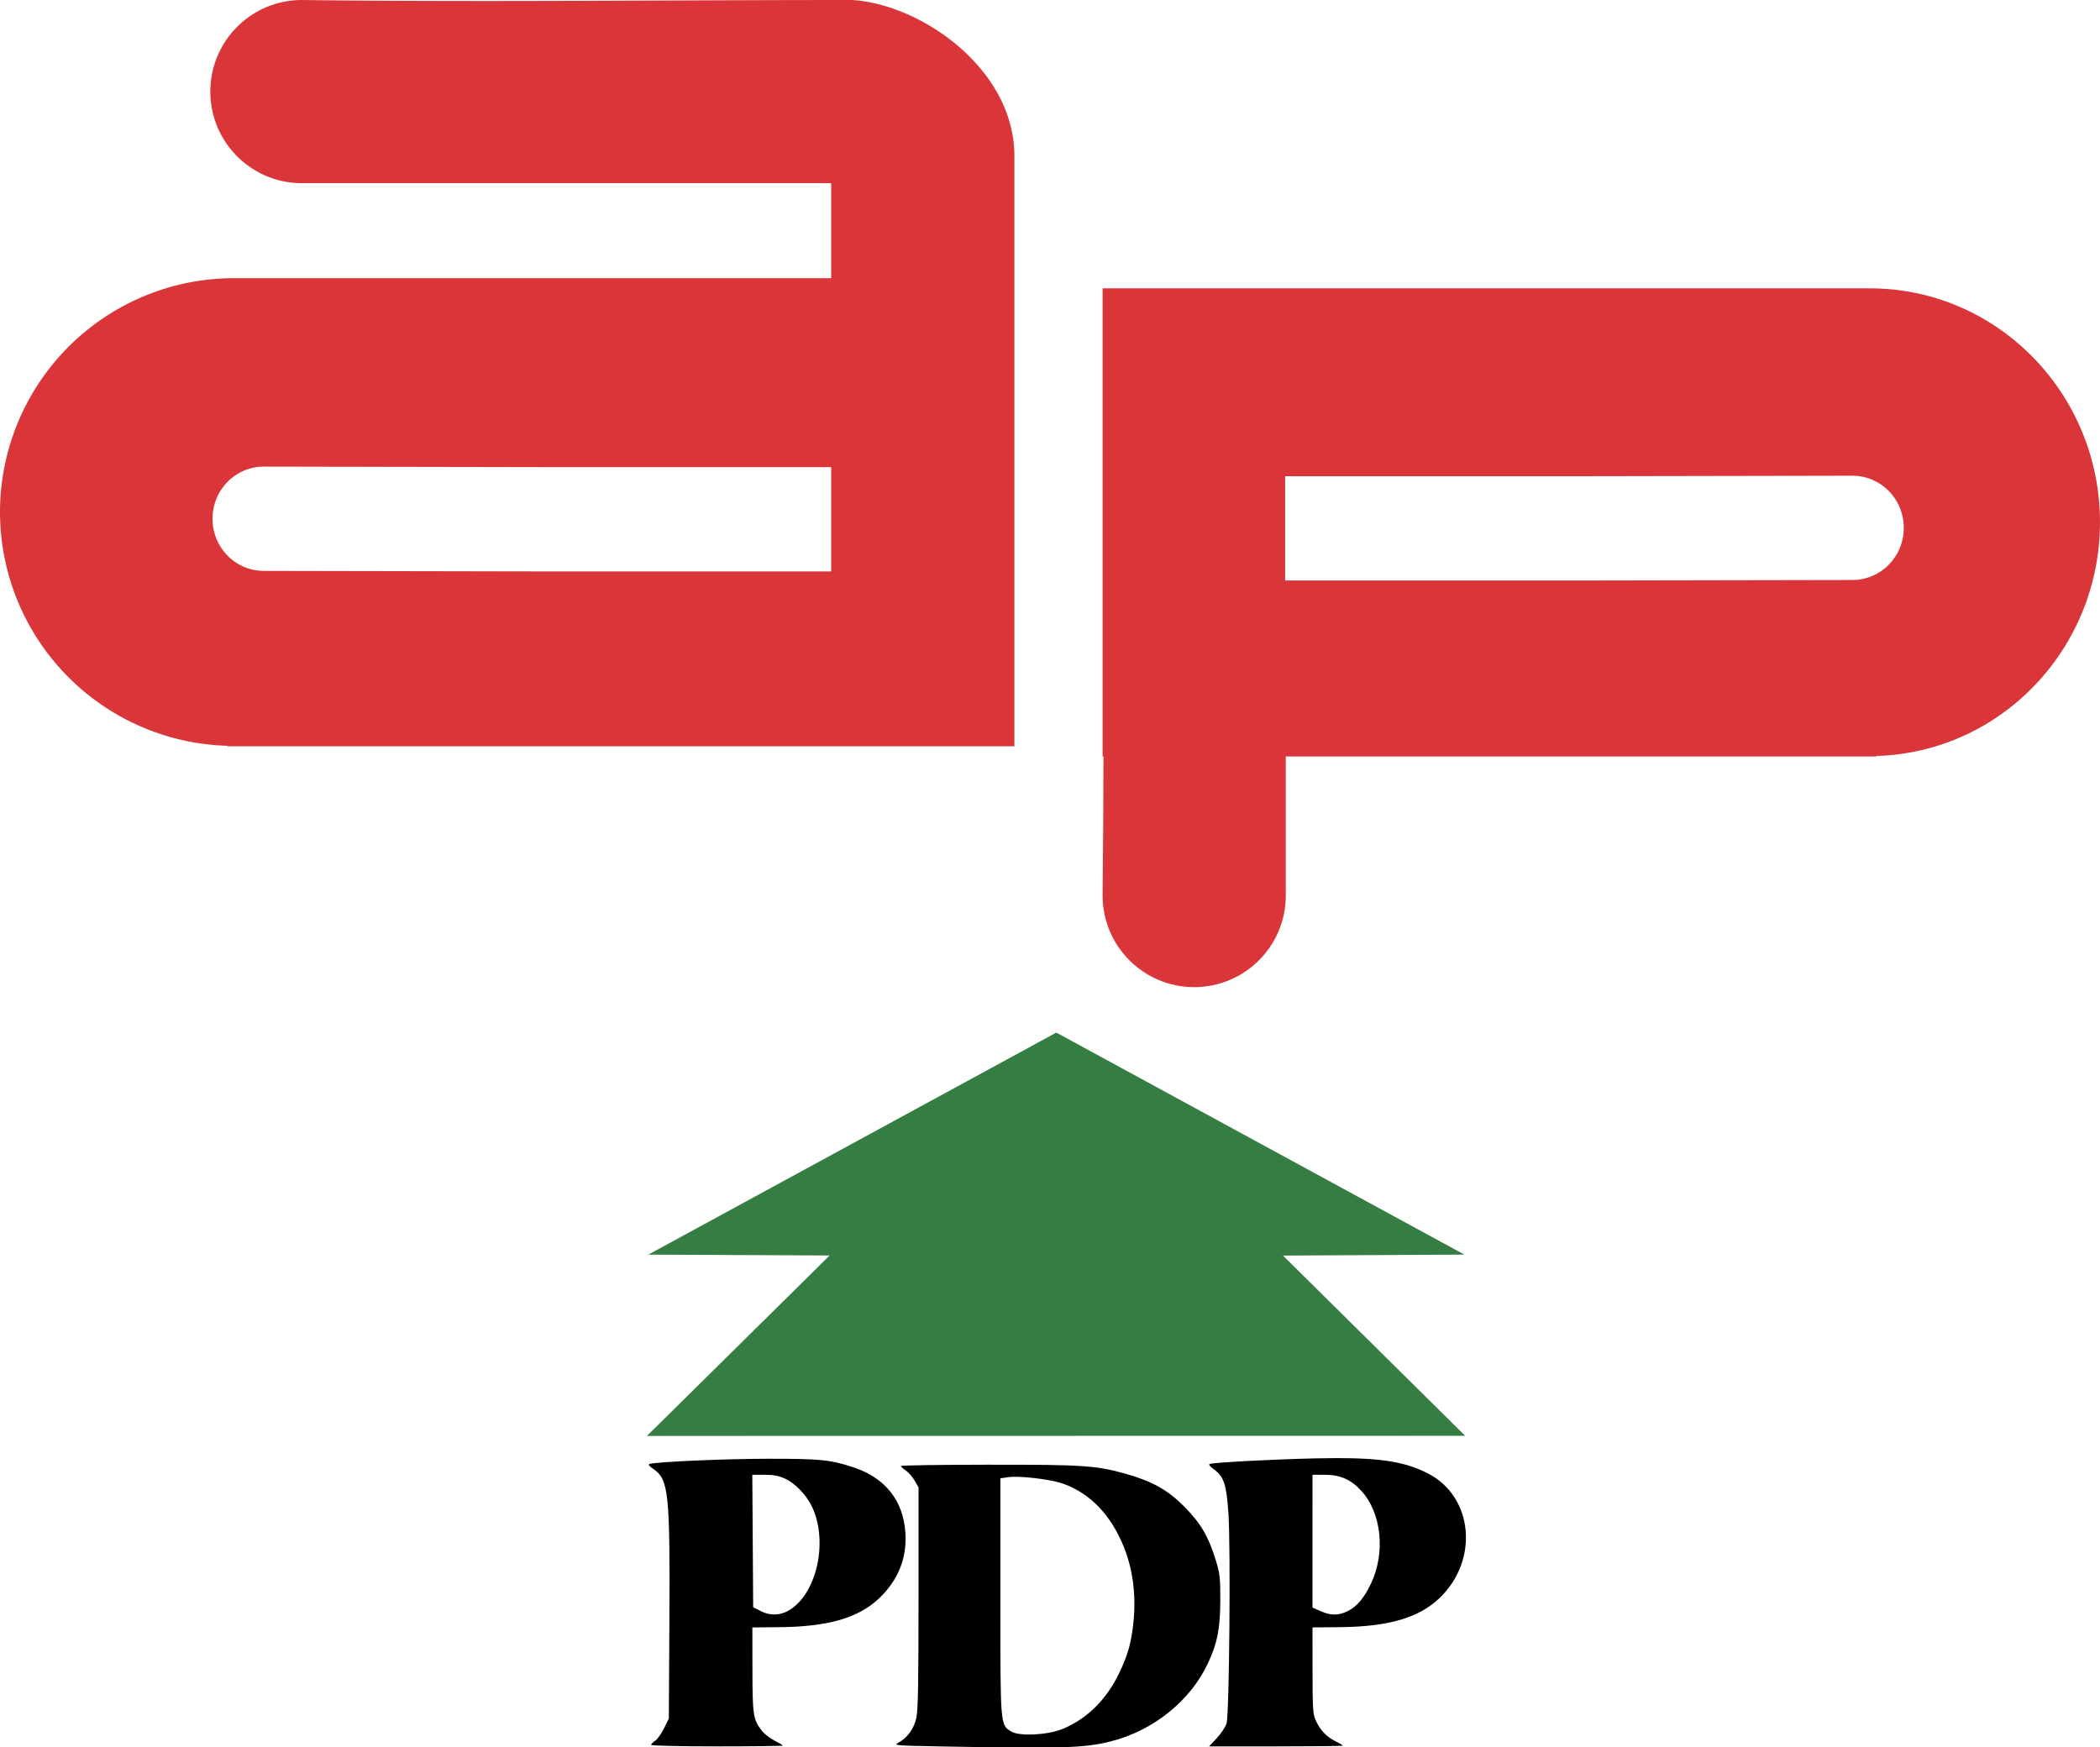 <?xml version="1.0" encoding="UTF-8" standalone="no"?>
<!-- Created with Inkscape (http://www.inkscape.org/) -->

<svg
   version="1.1"
   id="svg182"
   width="261.791"
   height="217.822"
   viewBox="0 0 261.791 217.822"
   sodipodi:docname="AP PDP 1982 logo 2.svg"
   xml:space="preserve"
   inkscape:version="1.2 (dc2aeda, 2022-05-15)"
   xmlns:inkscape="http://www.inkscape.org/namespaces/inkscape"
   xmlns:sodipodi="http://sodipodi.sourceforge.net/DTD/sodipodi-0.dtd"
   xmlns="http://www.w3.org/2000/svg"
   xmlns:svg="http://www.w3.org/2000/svg"><defs
     id="defs186" /><sodipodi:namedview
     id="namedview184"
     pagecolor="#505050"
     bordercolor="#eeeeee"
     borderopacity="1"
     inkscape:showpageshadow="0"
     inkscape:pageopacity="0"
     inkscape:pagecheckerboard="0"
     inkscape:deskcolor="#505050"
     showgrid="true"
     inkscape:zoom="2.8329214"
     inkscape:cx="125.48883"
     inkscape:cy="86.659657"
     inkscape:window-width="1151"
     inkscape:window-height="659"
     inkscape:window-x="159"
     inkscape:window-y="39"
     inkscape:window-maximized="0"
     inkscape:current-layer="g188"><inkscape:grid
       type="xygrid"
       id="grid483"
       originx="737.331"
       originy="-12.189" /></sodipodi:namedview><g
     inkscape:groupmode="layer"
     inkscape:label="Image"
     id="g188"
     transform="translate(737.331,-12.189)"><g
       id="g7676"
       transform="matrix(0.711,0,0,0.711,-494.857,38.288)"><path
         id="path5365"
         style="fill:#000000;fill-opacity:1;stroke-width:0.296"
         d="m -206.312,219.091 c -7.575,0.004 -19.664,0.534 -20.834,0.915 -0.285,0.093 -0.069,0.378 0.665,0.876 2.701,1.835 2.944,4.184 2.812,27.178 l -0.095,16.584 -0.841,1.713 c -0.462,0.942 -1.161,1.922 -1.553,2.179 -0.392,0.257 -0.712,0.584 -0.712,0.728 0,0.147 5.043,0.262 11.537,0.262 6.346,0 11.537,-0.064 11.537,-0.143 0,-0.079 -0.658,-0.476 -1.461,-0.883 -0.803,-0.407 -1.817,-1.208 -2.253,-1.779 -1.469,-1.926 -1.584,-2.693 -1.596,-10.654 l -0.012,-7.396 4.806,-0.046 c 8.446,-0.081 13.771,-1.62 17.377,-5.022 3.356,-3.166 4.931,-7.059 4.651,-11.498 -0.357,-5.655 -3.518,-9.657 -9.085,-11.5 -4.047,-1.34 -5.796,-1.517 -14.94,-1.512 z m -2.817,2.805 2.149,0.004 c 1.629,0.002 2.506,0.171 3.627,0.695 1.812,0.847 3.806,2.962 4.762,5.05 2.677,5.848 0.895,14.542 -3.634,17.725 -1.706,1.199 -3.631,1.353 -5.418,0.433 l -1.331,-0.685 -0.077,-11.611 z" /><path
         id="path5359"
         style="fill:#000000;fill-opacity:1;stroke-width:0.296"
         d="m -167.694,220.133 c -8.467,0.01 -15.394,0.111 -15.394,0.225 4.4e-4,0.114 0.392,0.47 0.869,0.79 0.477,0.32 1.176,1.119 1.552,1.775 l 0.684,1.193 v 19.377 c 0,15.091 -0.087,19.757 -0.394,21.096 -0.429,1.87 -1.57,3.435 -3.125,4.287 -0.886,0.485 -0.635,0.508 7.365,0.658 21.495,0.402 25.234,0.289 29.915,-0.9 7.427,-1.887 13.909,-7.109 16.985,-13.682 1.643,-3.511 2.152,-6.1 2.163,-11.014 0.01,-4.018 -0.067,-4.688 -0.803,-7.089 -1.27,-4.139 -2.635,-6.458 -5.508,-9.362 -2.863,-2.894 -5.574,-4.426 -10.119,-5.717 -5.299,-1.505 -7.53,-1.656 -24.19,-1.636 z m 4.286,2.125 c 2.409,-0.058 6.946,0.537 8.815,1.215 4.775,1.733 8.381,5.519 10.643,11.173 1.522,3.804 2.107,8.27 1.676,12.793 -0.362,3.801 -0.945,5.934 -2.521,9.217 -2.254,4.696 -5.646,8.044 -9.95,9.821 -2.598,1.073 -7.604,1.315 -8.995,0.436 -1.929,-1.219 -1.894,-0.781 -1.894,-23.705 v -20.684 l 1.339,-0.2 c 0.243,-0.036 0.543,-0.059 0.887,-0.067 z" /><path
         id="path5375"
         style="fill:#000000;fill-opacity:1;stroke-width:0.296"
         d="m -106.736,218.979 c -1.156,0.001 -2.395,0.017 -3.728,0.047 -7.334,0.162 -17.585,0.706 -18.453,0.978 -0.261,0.082 0.017,0.435 0.77,0.98 1.707,1.236 2.158,2.628 2.5,7.716 0.409,6.085 0.149,35.3 -0.327,36.796 -0.201,0.632 -0.972,1.797 -1.713,2.589 l -1.347,1.44 h 11.725 c 6.449,0 11.726,-0.057 11.726,-0.127 0,-0.07 -0.613,-0.434 -1.362,-0.808 -1.545,-0.772 -2.625,-1.927 -3.41,-3.65 -0.476,-1.045 -0.54,-2.065 -0.545,-8.728 l -0.006,-7.544 4.807,-0.046 c 8.456,-0.081 13.771,-1.619 17.389,-5.033 7.06,-6.66 6.019,-17.901 -2.033,-21.965 -3.849,-1.943 -7.9,-2.656 -15.993,-2.646 z m -4.171,2.917 2.145,0.004 c 0.338,4.5e-4 0.663,0.014 0.977,0.041 0.314,0.027 0.616,0.066 0.908,0.12 0.292,0.054 0.575,0.123 0.849,0.205 0.274,0.083 0.54,0.18 0.798,0.293 0.259,0.113 0.51,0.24 0.756,0.384 0.246,0.144 0.486,0.304 0.722,0.48 0.236,0.176 0.468,0.369 0.697,0.579 0.229,0.21 0.455,0.437 0.679,0.682 0.223,0.243 0.436,0.499 0.637,0.765 0.201,0.266 0.392,0.543 0.57,0.829 0.179,0.287 0.345,0.583 0.501,0.888 0.156,0.305 0.301,0.619 0.433,0.94 0.133,0.321 0.254,0.65 0.363,0.985 0.11,0.335 0.208,0.677 0.294,1.024 0.086,0.347 0.16,0.699 0.222,1.055 0.062,0.356 0.113,0.716 0.152,1.079 0.038,0.363 0.064,0.73 0.078,1.098 0.014,0.368 0.016,0.739 0.006,1.11 -0.01,0.371 -0.033,0.743 -0.068,1.115 -0.035,0.372 -0.082,0.743 -0.142,1.113 -0.06,0.37 -0.133,0.738 -0.218,1.104 -0.085,0.366 -0.183,0.73 -0.293,1.089 -0.11,0.36 -0.233,0.715 -0.369,1.067 -0.136,0.351 -0.285,0.698 -0.447,1.039 -0.153,0.321 -0.306,0.626 -0.46,0.913 -0.155,0.288 -0.311,0.56 -0.469,0.816 -0.158,0.256 -0.318,0.497 -0.481,0.724 -0.163,0.226 -0.328,0.438 -0.497,0.636 -0.169,0.198 -0.341,0.382 -0.517,0.553 -0.177,0.171 -0.357,0.329 -0.543,0.475 -0.185,0.146 -0.376,0.28 -0.572,0.402 -0.196,0.122 -0.397,0.234 -0.604,0.335 v -8.9e-4 c -0.199,0.096 -0.393,0.18 -0.585,0.252 -0.192,0.072 -0.381,0.132 -0.569,0.179 -0.188,0.048 -0.374,0.083 -0.561,0.107 -0.186,0.023 -0.373,0.034 -0.562,0.033 -0.188,-8.9e-4 -0.378,-0.014 -0.57,-0.04 -0.193,-0.025 -0.389,-0.063 -0.589,-0.113 -0.2,-0.05 -0.405,-0.112 -0.615,-0.186 -0.211,-0.074 -0.426,-0.16 -0.65,-0.259 l -1.406,-0.62 v -11.647 z" /><path
         style="fill:#357d43;fill-opacity:1;stroke-width:0.296"
         d="m -222.582,210.133 c 2.766,-2.726 9.974,-9.845 16.018,-15.822 l 10.989,-10.866 -15.892,-0.076 -15.892,-0.076 35.768,-19.467 35.768,-19.467 35.774,19.467 35.774,19.467 -15.904,0.084 -15.904,0.084 15.975,15.803 15.975,15.803 -71.738,0.012 -71.739,0.012 5.029,-4.955 z"
         id="path5373" /></g><path
       id="path464"
       style="opacity:1;fill:#da3639;fill-opacity:1;fill-rule:evenodd;stroke-width:0.155"
       d="M -599.879 48.138 L -599.879 53.213 L -599.879 106.502 L -599.77 106.502 C -599.782 112.232 -599.808 117.986 -599.879 123.842 C -599.879 130.148 -594.768 135.262 -588.461 135.262 C -582.155 135.262 -577.041 130.148 -577.041 123.842 L -577.041 106.502 L -575.76 106.502 L -569.106 106.502 L -504.235 106.502 L -503.401 106.502 L -503.401 106.441 C -487.903 105.984 -475.565 93.088 -475.54 77.32 C -475.54 61.203 -488.388 48.138 -504.235 48.138 L -550.809 48.138 L -556.631 48.138 L -560.79 48.138 L -566.489 48.138 L -577.422 48.138 L -599.879 48.138 z M -506.391 71.5 C -505.832 71.5 -505.276 71.575 -504.737 71.722 C -504.197 71.87 -503.679 72.087 -503.196 72.371 C -502.712 72.655 -502.266 73.002 -501.872 73.404 C -501.477 73.806 -501.135 74.258 -500.856 74.75 C -500.577 75.242 -500.362 75.77 -500.217 76.318 C -500.073 76.867 -500.001 77.432 -500 78 C -500.001 78.568 -500.073 79.135 -500.217 79.683 C -500.362 80.232 -500.577 80.758 -500.856 81.25 C -501.135 81.742 -501.477 82.194 -501.872 82.595 C -502.266 82.997 -502.712 83.345 -503.196 83.629 C -503.679 83.913 -504.197 84.132 -504.737 84.279 C -505.276 84.426 -505.832 84.5 -506.391 84.5 L -540.303 84.564 L -570.704 84.564 L -577.124 84.564 L -577.124 71.564 L -560.612 71.564 L -540.721 71.564 L -506.391 71.5 z " /><path
       id="path1633"
       style="opacity:1;fill:#da3639;fill-opacity:1;fill-rule:evenodd;stroke-width:0.155"
       d="M -699.69 12.189 C -705.996 12.189 -711.11 17.303 -711.11 23.609 C -711.11 29.916 -705.996 35.027 -699.69 35.027 L -676.006 35.027 L -650.481 35.027 L -633.713 35.027 L -633.713 46.869 L -644.834 46.869 L -650.631 46.869 L -654.86 46.869 L -660.782 46.869 L -708.149 46.869 A 29.182 29.182 0 0 0 -737.331 76.051 A 29.182 29.182 0 0 0 -708.995 105.172 L -708.995 105.232 L -708.149 105.232 L -642.172 105.232 L -635.405 105.232 L -610.875 105.232 L -610.875 51.945 L -610.875 46.869 L -610.875 32.912 L -610.875 31.644 C -610.875 20.686 -622.66 12.641 -631.176 12.189 C -646.646 12.189 -661.278 12.307 -676.006 12.312 C -683.827 12.315 -691.673 12.287 -699.69 12.189 z M -704.446 70.365 L -670.116 70.429 L -650.225 70.429 L -633.713 70.429 L -633.713 83.429 L -640.131 83.429 L -670.534 83.429 L -704.446 83.365 C -705.004 83.365 -705.561 83.29 -706.1 83.142 C -706.64 82.995 -707.157 82.778 -707.641 82.494 C -708.125 82.21 -708.571 81.862 -708.965 81.461 C -709.36 81.059 -709.702 80.607 -709.981 80.115 C -710.26 79.623 -710.475 79.095 -710.62 78.547 C -710.764 77.998 -710.836 77.433 -710.836 76.865 C -710.836 76.297 -710.764 75.73 -710.62 75.181 C -710.475 74.633 -710.26 74.107 -709.981 73.615 C -709.702 73.123 -709.36 72.671 -708.965 72.269 C -708.571 71.868 -708.125 71.52 -707.641 71.236 C -707.157 70.952 -706.64 70.733 -706.1 70.586 C -705.561 70.439 -705.004 70.365 -704.446 70.365 z " /><path
       style="opacity:1;fill:#da3639;fill-opacity:1;fill-rule:evenodd;stroke-width:0.155"
       d="m -774.799,45.812 v 24.051 25.009 21.146 h -16.071 v -1.692 -6.767 -38.224 -23.524 a 8.036,8.036 0 0 1 0.274,-2.08 8.036,8.036 0 0 1 0.803,-1.938 8.036,8.036 0 0 1 1.277,-1.664 8.036,8.036 0 0 1 1.664,-1.277 8.036,8.036 0 0 1 1.938,-0.803 8.036,8.036 0 0 1 2.08,-0.274 8.036,8.036 0 0 1 2.08,0.274 8.036,8.036 0 0 1 1.938,0.803 8.036,8.036 0 0 1 1.664,1.277 8.036,8.036 0 0 1 1.277,1.664 8.036,8.036 0 0 1 0.803,1.938 8.036,8.036 0 0 1 0.274,2.08 z"
       id="path462" /></g></svg>

